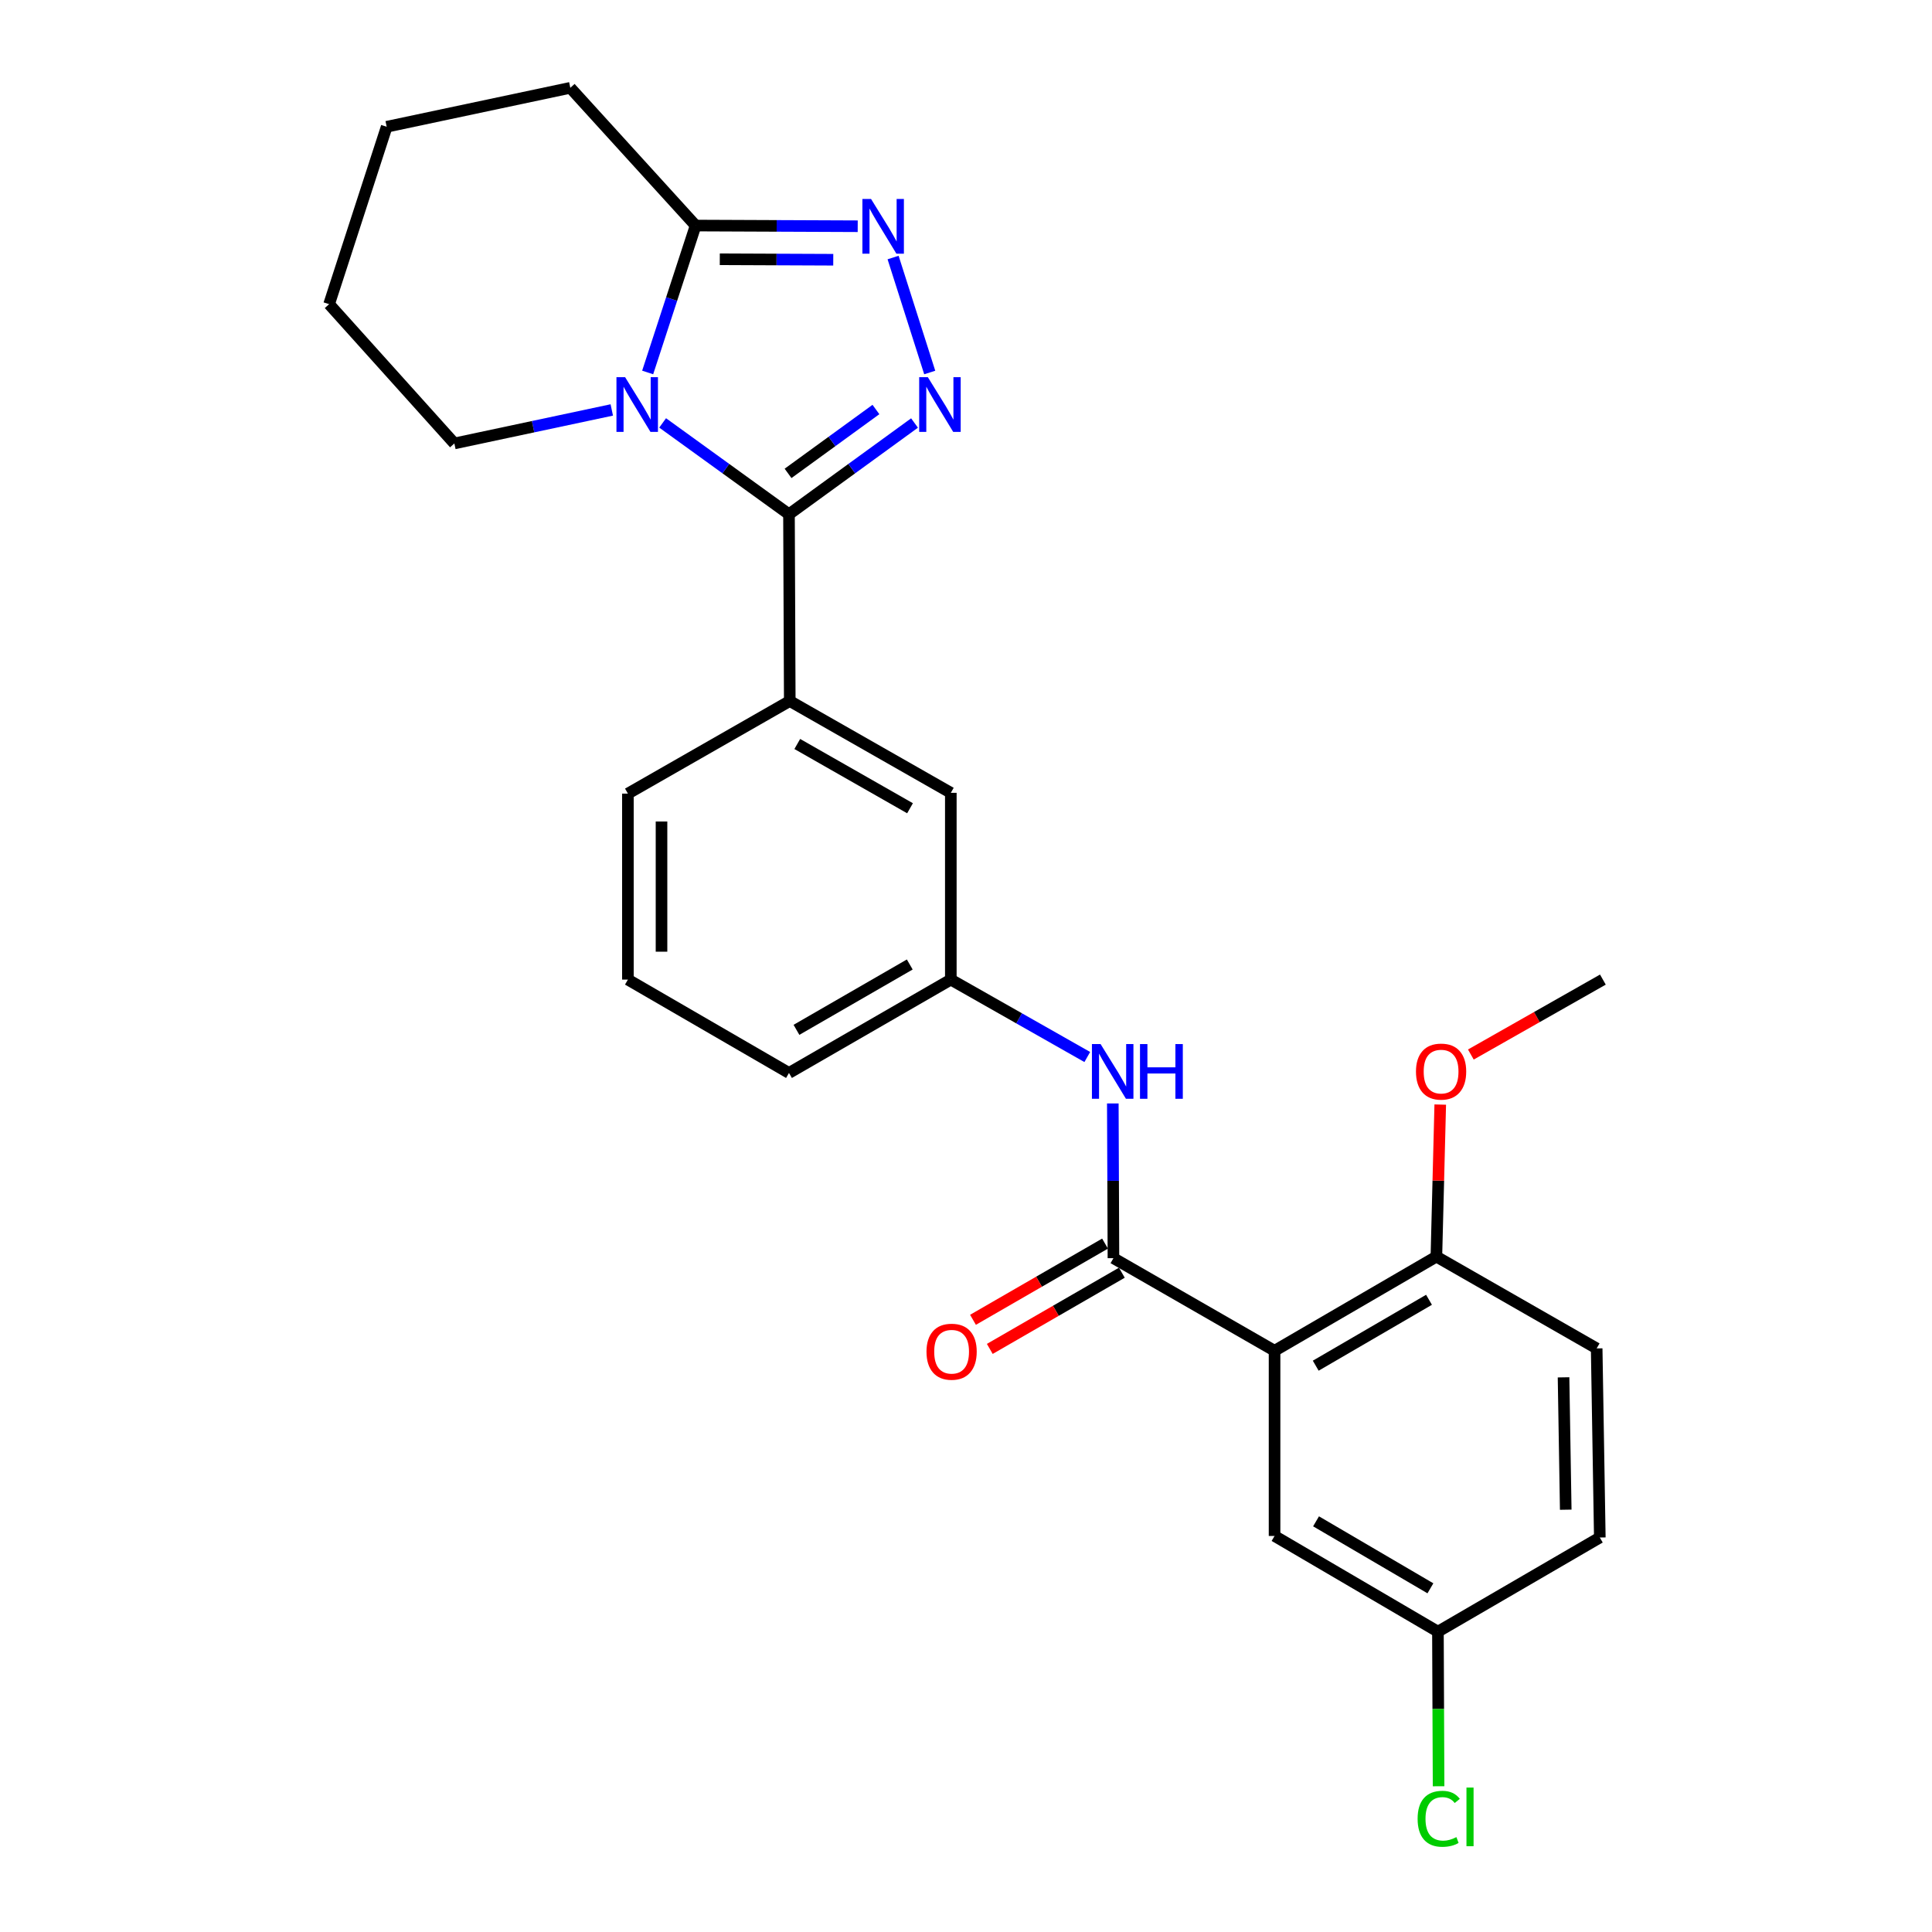 <?xml version='1.0' encoding='iso-8859-1'?>
<svg version='1.1' baseProfile='full'
              xmlns='http://www.w3.org/2000/svg'
                      xmlns:rdkit='http://www.rdkit.org/xml'
                      xmlns:xlink='http://www.w3.org/1999/xlink'
                  xml:space='preserve'
width='1000px' height='1000px' viewBox='0 0 1000 1000'>
<!-- END OF HEADER -->
<rect style='opacity:1.0;fill:#FFFFFF;stroke:none' width='1000' height='1000' x='0' y='0'> </rect>
<path class='bond-0' d='M 408.376,266.177 L 375.677,242.54' style='fill:none;fill-rule:evenodd;stroke:#000000;stroke-width:6px;stroke-linecap:butt;stroke-linejoin:miter;stroke-opacity:1' />
<path class='bond-0' d='M 375.677,242.54 L 342.979,218.903' style='fill:none;fill-rule:evenodd;stroke:#0000FF;stroke-width:6px;stroke-linecap:butt;stroke-linejoin:miter;stroke-opacity:1' />
<path class='bond-1' d='M 408.376,266.177 L 440.866,242.562' style='fill:none;fill-rule:evenodd;stroke:#000000;stroke-width:6px;stroke-linecap:butt;stroke-linejoin:miter;stroke-opacity:1' />
<path class='bond-1' d='M 440.866,242.562 L 473.356,218.948' style='fill:none;fill-rule:evenodd;stroke:#0000FF;stroke-width:6px;stroke-linecap:butt;stroke-linejoin:miter;stroke-opacity:1' />
<path class='bond-1' d='M 407.896,245.023 L 430.64,228.493' style='fill:none;fill-rule:evenodd;stroke:#000000;stroke-width:6px;stroke-linecap:butt;stroke-linejoin:miter;stroke-opacity:1' />
<path class='bond-1' d='M 430.64,228.493 L 453.383,211.963' style='fill:none;fill-rule:evenodd;stroke:#0000FF;stroke-width:6px;stroke-linecap:butt;stroke-linejoin:miter;stroke-opacity:1' />
<path class='bond-6' d='M 408.376,266.177 L 408.781,362.845' style='fill:none;fill-rule:evenodd;stroke:#000000;stroke-width:6px;stroke-linecap:butt;stroke-linejoin:miter;stroke-opacity:1' />
<path class='bond-5' d='M 335.232,192.791 L 347.641,154.77' style='fill:none;fill-rule:evenodd;stroke:#0000FF;stroke-width:6px;stroke-linecap:butt;stroke-linejoin:miter;stroke-opacity:1' />
<path class='bond-5' d='M 347.641,154.77 L 360.051,116.748' style='fill:none;fill-rule:evenodd;stroke:#000000;stroke-width:6px;stroke-linecap:butt;stroke-linejoin:miter;stroke-opacity:1' />
<path class='bond-15' d='M 316.656,212.187 L 275.916,220.856' style='fill:none;fill-rule:evenodd;stroke:#0000FF;stroke-width:6px;stroke-linecap:butt;stroke-linejoin:miter;stroke-opacity:1' />
<path class='bond-15' d='M 275.916,220.856 L 235.176,229.525' style='fill:none;fill-rule:evenodd;stroke:#000000;stroke-width:6px;stroke-linecap:butt;stroke-linejoin:miter;stroke-opacity:1' />
<path class='bond-2' d='M 481.226,192.807 L 462.261,133.299' style='fill:none;fill-rule:evenodd;stroke:#0000FF;stroke-width:6px;stroke-linecap:butt;stroke-linejoin:miter;stroke-opacity:1' />
<path class='bond-26' d='M 443.949,117.099 L 402,116.923' style='fill:none;fill-rule:evenodd;stroke:#0000FF;stroke-width:6px;stroke-linecap:butt;stroke-linejoin:miter;stroke-opacity:1' />
<path class='bond-26' d='M 402,116.923 L 360.051,116.748' style='fill:none;fill-rule:evenodd;stroke:#000000;stroke-width:6px;stroke-linecap:butt;stroke-linejoin:miter;stroke-opacity:1' />
<path class='bond-26' d='M 431.292,134.44 L 401.927,134.317' style='fill:none;fill-rule:evenodd;stroke:#0000FF;stroke-width:6px;stroke-linecap:butt;stroke-linejoin:miter;stroke-opacity:1' />
<path class='bond-26' d='M 401.927,134.317 L 372.563,134.194' style='fill:none;fill-rule:evenodd;stroke:#000000;stroke-width:6px;stroke-linecap:butt;stroke-linejoin:miter;stroke-opacity:1' />
<path class='bond-3' d='M 659.71,699.156 L 576.318,651.218' style='fill:none;fill-rule:evenodd;stroke:#000000;stroke-width:6px;stroke-linecap:butt;stroke-linejoin:miter;stroke-opacity:1' />
<path class='bond-8' d='M 659.71,699.156 L 743.469,650.425' style='fill:none;fill-rule:evenodd;stroke:#000000;stroke-width:6px;stroke-linecap:butt;stroke-linejoin:miter;stroke-opacity:1' />
<path class='bond-8' d='M 681.021,706.88 L 739.652,672.769' style='fill:none;fill-rule:evenodd;stroke:#000000;stroke-width:6px;stroke-linecap:butt;stroke-linejoin:miter;stroke-opacity:1' />
<path class='bond-9' d='M 659.71,699.156 L 659.71,795.013' style='fill:none;fill-rule:evenodd;stroke:#000000;stroke-width:6px;stroke-linecap:butt;stroke-linejoin:miter;stroke-opacity:1' />
<path class='bond-4' d='M 576.318,651.218 L 576.154,611.181' style='fill:none;fill-rule:evenodd;stroke:#000000;stroke-width:6px;stroke-linecap:butt;stroke-linejoin:miter;stroke-opacity:1' />
<path class='bond-4' d='M 576.154,611.181 L 575.99,571.145' style='fill:none;fill-rule:evenodd;stroke:#0000FF;stroke-width:6px;stroke-linecap:butt;stroke-linejoin:miter;stroke-opacity:1' />
<path class='bond-10' d='M 571.971,643.686 L 537.796,663.409' style='fill:none;fill-rule:evenodd;stroke:#000000;stroke-width:6px;stroke-linecap:butt;stroke-linejoin:miter;stroke-opacity:1' />
<path class='bond-10' d='M 537.796,663.409 L 503.621,683.132' style='fill:none;fill-rule:evenodd;stroke:#FF0000;stroke-width:6px;stroke-linecap:butt;stroke-linejoin:miter;stroke-opacity:1' />
<path class='bond-10' d='M 580.665,658.75 L 546.49,678.473' style='fill:none;fill-rule:evenodd;stroke:#000000;stroke-width:6px;stroke-linecap:butt;stroke-linejoin:miter;stroke-opacity:1' />
<path class='bond-10' d='M 546.49,678.473 L 512.315,698.196' style='fill:none;fill-rule:evenodd;stroke:#FF0000;stroke-width:6px;stroke-linecap:butt;stroke-linejoin:miter;stroke-opacity:1' />
<path class='bond-19' d='M 360.051,116.748 L 295.193,45.455' style='fill:none;fill-rule:evenodd;stroke:#000000;stroke-width:6px;stroke-linecap:butt;stroke-linejoin:miter;stroke-opacity:1' />
<path class='bond-11' d='M 408.781,362.845 L 492.144,410.368' style='fill:none;fill-rule:evenodd;stroke:#000000;stroke-width:6px;stroke-linecap:butt;stroke-linejoin:miter;stroke-opacity:1' />
<path class='bond-11' d='M 412.672,385.084 L 471.026,418.35' style='fill:none;fill-rule:evenodd;stroke:#000000;stroke-width:6px;stroke-linecap:butt;stroke-linejoin:miter;stroke-opacity:1' />
<path class='bond-20' d='M 408.781,362.845 L 325.003,410.774' style='fill:none;fill-rule:evenodd;stroke:#000000;stroke-width:6px;stroke-linecap:butt;stroke-linejoin:miter;stroke-opacity:1' />
<path class='bond-7' d='M 562.774,547.109 L 527.459,527.073' style='fill:none;fill-rule:evenodd;stroke:#0000FF;stroke-width:6px;stroke-linecap:butt;stroke-linejoin:miter;stroke-opacity:1' />
<path class='bond-7' d='M 527.459,527.073 L 492.144,507.036' style='fill:none;fill-rule:evenodd;stroke:#000000;stroke-width:6px;stroke-linecap:butt;stroke-linejoin:miter;stroke-opacity:1' />
<path class='bond-13' d='M 743.469,650.425 L 826.435,697.938' style='fill:none;fill-rule:evenodd;stroke:#000000;stroke-width:6px;stroke-linecap:butt;stroke-linejoin:miter;stroke-opacity:1' />
<path class='bond-18' d='M 743.469,650.425 L 744.468,611.076' style='fill:none;fill-rule:evenodd;stroke:#000000;stroke-width:6px;stroke-linecap:butt;stroke-linejoin:miter;stroke-opacity:1' />
<path class='bond-18' d='M 744.468,611.076 L 745.468,571.726' style='fill:none;fill-rule:evenodd;stroke:#FF0000;stroke-width:6px;stroke-linecap:butt;stroke-linejoin:miter;stroke-opacity:1' />
<path class='bond-14' d='M 659.71,795.013 L 744.271,844.545' style='fill:none;fill-rule:evenodd;stroke:#000000;stroke-width:6px;stroke-linecap:butt;stroke-linejoin:miter;stroke-opacity:1' />
<path class='bond-14' d='M 681.185,787.435 L 740.378,822.107' style='fill:none;fill-rule:evenodd;stroke:#000000;stroke-width:6px;stroke-linecap:butt;stroke-linejoin:miter;stroke-opacity:1' />
<path class='bond-12' d='M 492.144,410.368 L 492.144,507.036' style='fill:none;fill-rule:evenodd;stroke:#000000;stroke-width:6px;stroke-linecap:butt;stroke-linejoin:miter;stroke-opacity:1' />
<path class='bond-27' d='M 492.144,507.036 L 408.376,555.361' style='fill:none;fill-rule:evenodd;stroke:#000000;stroke-width:6px;stroke-linecap:butt;stroke-linejoin:miter;stroke-opacity:1' />
<path class='bond-27' d='M 470.887,499.219 L 412.249,533.046' style='fill:none;fill-rule:evenodd;stroke:#000000;stroke-width:6px;stroke-linecap:butt;stroke-linejoin:miter;stroke-opacity:1' />
<path class='bond-29' d='M 826.435,697.938 L 828.059,795.815' style='fill:none;fill-rule:evenodd;stroke:#000000;stroke-width:6px;stroke-linecap:butt;stroke-linejoin:miter;stroke-opacity:1' />
<path class='bond-29' d='M 809.288,712.908 L 810.424,781.422' style='fill:none;fill-rule:evenodd;stroke:#000000;stroke-width:6px;stroke-linecap:butt;stroke-linejoin:miter;stroke-opacity:1' />
<path class='bond-16' d='M 744.271,844.545 L 828.059,795.815' style='fill:none;fill-rule:evenodd;stroke:#000000;stroke-width:6px;stroke-linecap:butt;stroke-linejoin:miter;stroke-opacity:1' />
<path class='bond-17' d='M 744.271,844.545 L 744.44,884.555' style='fill:none;fill-rule:evenodd;stroke:#000000;stroke-width:6px;stroke-linecap:butt;stroke-linejoin:miter;stroke-opacity:1' />
<path class='bond-17' d='M 744.44,884.555 L 744.609,924.565' style='fill:none;fill-rule:evenodd;stroke:#00CC00;stroke-width:6px;stroke-linecap:butt;stroke-linejoin:miter;stroke-opacity:1' />
<path class='bond-24' d='M 235.176,229.525 L 170.347,157.439' style='fill:none;fill-rule:evenodd;stroke:#000000;stroke-width:6px;stroke-linecap:butt;stroke-linejoin:miter;stroke-opacity:1' />
<path class='bond-23' d='M 761.311,545.824 L 795.482,526.43' style='fill:none;fill-rule:evenodd;stroke:#FF0000;stroke-width:6px;stroke-linecap:butt;stroke-linejoin:miter;stroke-opacity:1' />
<path class='bond-23' d='M 795.482,526.43 L 829.653,507.036' style='fill:none;fill-rule:evenodd;stroke:#000000;stroke-width:6px;stroke-linecap:butt;stroke-linejoin:miter;stroke-opacity:1' />
<path class='bond-28' d='M 295.193,45.455 L 200.148,65.612' style='fill:none;fill-rule:evenodd;stroke:#000000;stroke-width:6px;stroke-linecap:butt;stroke-linejoin:miter;stroke-opacity:1' />
<path class='bond-21' d='M 325.003,410.774 L 325.003,507.036' style='fill:none;fill-rule:evenodd;stroke:#000000;stroke-width:6px;stroke-linecap:butt;stroke-linejoin:miter;stroke-opacity:1' />
<path class='bond-21' d='M 342.397,425.213 L 342.397,492.597' style='fill:none;fill-rule:evenodd;stroke:#000000;stroke-width:6px;stroke-linecap:butt;stroke-linejoin:miter;stroke-opacity:1' />
<path class='bond-22' d='M 325.003,507.036 L 408.376,555.361' style='fill:none;fill-rule:evenodd;stroke:#000000;stroke-width:6px;stroke-linecap:butt;stroke-linejoin:miter;stroke-opacity:1' />
<path class='bond-25' d='M 170.347,157.439 L 200.148,65.612' style='fill:none;fill-rule:evenodd;stroke:#000000;stroke-width:6px;stroke-linecap:butt;stroke-linejoin:miter;stroke-opacity:1' />
<path  class='atom-1' d='M 323.555 195.227
L 332.835 210.227
Q 333.755 211.707, 335.235 214.387
Q 336.715 217.067, 336.795 217.227
L 336.795 195.227
L 340.555 195.227
L 340.555 223.547
L 336.675 223.547
L 326.715 207.147
Q 325.555 205.227, 324.315 203.027
Q 323.115 200.827, 322.755 200.147
L 322.755 223.547
L 319.075 223.547
L 319.075 195.227
L 323.555 195.227
' fill='#0000FF'/>
<path  class='atom-2' d='M 480.25 195.227
L 489.53 210.227
Q 490.45 211.707, 491.93 214.387
Q 493.41 217.067, 493.49 217.227
L 493.49 195.227
L 497.25 195.227
L 497.25 223.547
L 493.37 223.547
L 483.41 207.147
Q 482.25 205.227, 481.01 203.027
Q 479.81 200.827, 479.45 200.147
L 479.45 223.547
L 475.77 223.547
L 475.77 195.227
L 480.25 195.227
' fill='#0000FF'/>
<path  class='atom-3' d='M 450.856 102.994
L 460.136 117.994
Q 461.056 119.474, 462.536 122.154
Q 464.016 124.834, 464.096 124.994
L 464.096 102.994
L 467.856 102.994
L 467.856 131.314
L 463.976 131.314
L 454.016 114.914
Q 452.856 112.994, 451.616 110.794
Q 450.416 108.594, 450.056 107.914
L 450.056 131.314
L 446.376 131.314
L 446.376 102.994
L 450.856 102.994
' fill='#0000FF'/>
<path  class='atom-8' d='M 569.662 540.409
L 578.942 555.409
Q 579.862 556.889, 581.342 559.569
Q 582.822 562.249, 582.902 562.409
L 582.902 540.409
L 586.662 540.409
L 586.662 568.729
L 582.782 568.729
L 572.822 552.329
Q 571.662 550.409, 570.422 548.209
Q 569.222 546.009, 568.862 545.329
L 568.862 568.729
L 565.182 568.729
L 565.182 540.409
L 569.662 540.409
' fill='#0000FF'/>
<path  class='atom-8' d='M 590.062 540.409
L 593.902 540.409
L 593.902 552.449
L 608.382 552.449
L 608.382 540.409
L 612.222 540.409
L 612.222 568.729
L 608.382 568.729
L 608.382 555.649
L 593.902 555.649
L 593.902 568.729
L 590.062 568.729
L 590.062 540.409
' fill='#0000FF'/>
<path  class='atom-11' d='M 479.55 699.642
Q 479.55 692.842, 482.91 689.042
Q 486.27 685.242, 492.55 685.242
Q 498.83 685.242, 502.19 689.042
Q 505.55 692.842, 505.55 699.642
Q 505.55 706.522, 502.15 710.442
Q 498.75 714.322, 492.55 714.322
Q 486.31 714.322, 482.91 710.442
Q 479.55 706.562, 479.55 699.642
M 492.55 711.122
Q 496.87 711.122, 499.19 708.242
Q 501.55 705.322, 501.55 699.642
Q 501.55 694.082, 499.19 691.282
Q 496.87 688.442, 492.55 688.442
Q 488.23 688.442, 485.87 691.242
Q 483.55 694.042, 483.55 699.642
Q 483.55 705.362, 485.87 708.242
Q 488.23 711.122, 492.55 711.122
' fill='#FF0000'/>
<path  class='atom-18' d='M 733.757 941.402
Q 733.757 934.362, 737.037 930.682
Q 740.357 926.962, 746.637 926.962
Q 752.477 926.962, 755.597 931.082
L 752.957 933.242
Q 750.677 930.242, 746.637 930.242
Q 742.357 930.242, 740.077 933.122
Q 737.837 935.962, 737.837 941.402
Q 737.837 947.002, 740.157 949.882
Q 742.517 952.762, 747.077 952.762
Q 750.197 952.762, 753.837 950.882
L 754.957 953.882
Q 753.477 954.842, 751.237 955.402
Q 748.997 955.962, 746.517 955.962
Q 740.357 955.962, 737.037 952.202
Q 733.757 948.442, 733.757 941.402
' fill='#00CC00'/>
<path  class='atom-18' d='M 759.037 925.242
L 762.717 925.242
L 762.717 955.602
L 759.037 955.602
L 759.037 925.242
' fill='#00CC00'/>
<path  class='atom-19' d='M 732.904 554.649
Q 732.904 547.849, 736.264 544.049
Q 739.624 540.249, 745.904 540.249
Q 752.184 540.249, 755.544 544.049
Q 758.904 547.849, 758.904 554.649
Q 758.904 561.529, 755.504 565.449
Q 752.104 569.329, 745.904 569.329
Q 739.664 569.329, 736.264 565.449
Q 732.904 561.569, 732.904 554.649
M 745.904 566.129
Q 750.224 566.129, 752.544 563.249
Q 754.904 560.329, 754.904 554.649
Q 754.904 549.089, 752.544 546.289
Q 750.224 543.449, 745.904 543.449
Q 741.584 543.449, 739.224 546.249
Q 736.904 549.049, 736.904 554.649
Q 736.904 560.369, 739.224 563.249
Q 741.584 566.129, 745.904 566.129
' fill='#FF0000'/>
</svg>
